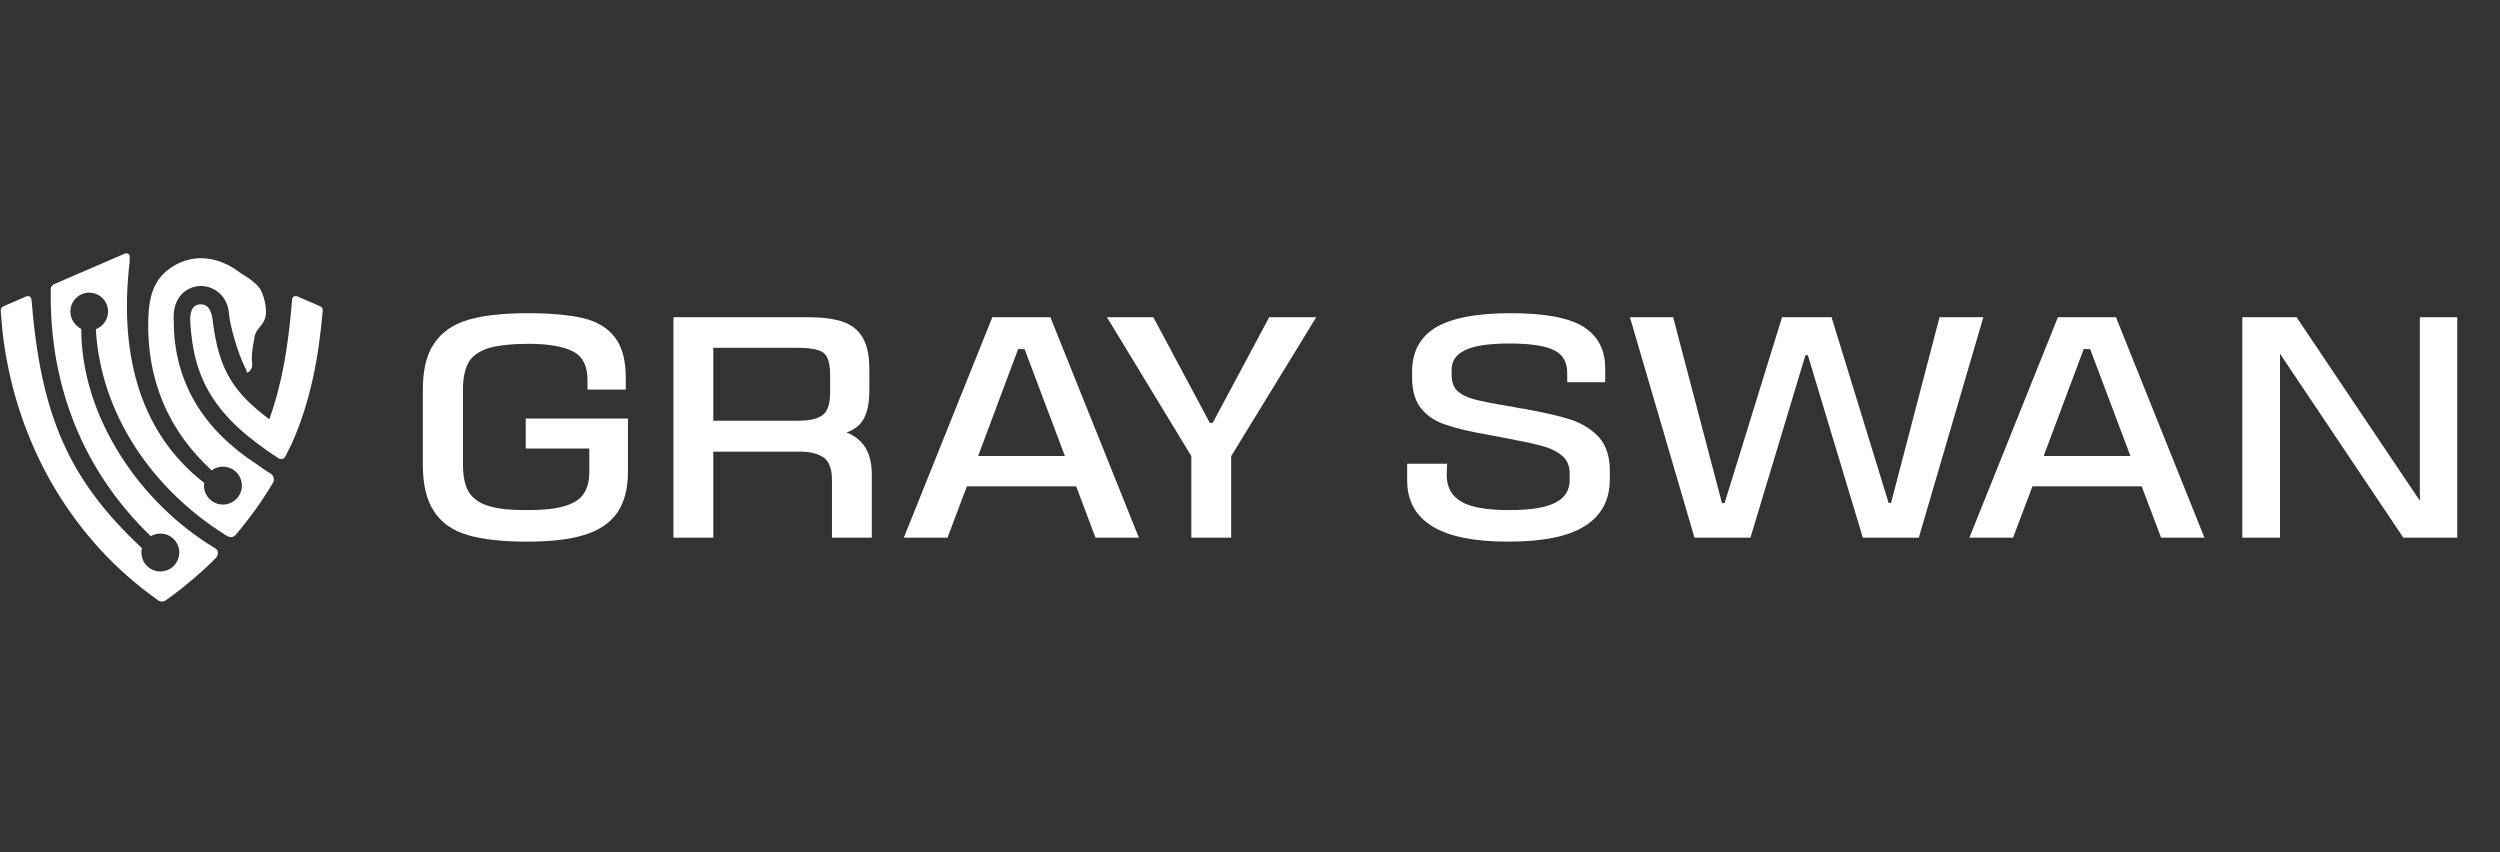 <svg width="220" height="75" viewBox="0 0 220 75" fill="none" xmlns="http://www.w3.org/2000/svg">
<rect x="0" y="0" width="220" height="75" fill="#333333" stroke="none"/>
<g clip-path="url(#clip0_8247_986)">
<g clip-path="url(#clip1_8247_986)">
<path d="M202.096 27.912H197.323V47.313H200.64V31.131L211.491 47.313H216.237V27.912H212.947V44.068L202.096 27.912Z" fill="white"/>
<path fill-rule="evenodd" clip-rule="evenodd" d="M186.203 27.912H181.095L173.307 47.313H177.151L178.855 42.799H188.47L190.173 47.313H193.991L186.203 27.912ZM179.844 40.13L183.369 30.715H183.93L187.479 40.13H179.844Z" fill="white"/>
<path d="M147.234 27.912H143.432L149.114 47.313H154.04L158.878 31.256H159.09L163.928 47.313H168.854L174.536 27.912H170.68L166.409 44.266H166.202L161.175 27.912H156.821L151.766 44.266H151.532L147.234 27.912Z" fill="white"/>
<path d="M132.909 27.561C130.004 27.561 127.817 27.967 126.409 28.783C124.977 29.614 124.263 30.941 124.263 32.72V33.18C124.263 34.343 124.512 35.271 125.045 35.924C125.565 36.587 126.282 37.071 127.237 37.38C128.175 37.711 129.487 38.01 131.217 38.308L131.22 38.308L132.053 38.469L132.055 38.47C133.65 38.767 134.831 39.009 135.632 39.223C136.415 39.431 137.029 39.741 137.484 40.119C137.912 40.501 138.13 41 138.13 41.667V42.235C138.13 42.697 138.024 43.085 137.825 43.407C137.625 43.728 137.323 43.998 136.909 44.212L136.904 44.215C136.067 44.671 134.714 44.888 132.802 44.888C130.755 44.888 129.353 44.617 128.549 44.114L128.546 44.112C127.733 43.619 127.311 42.864 127.31 41.78L127.346 40.806H123.831V42.289C123.831 44.087 124.589 45.451 126.1 46.35C127.591 47.238 129.798 47.664 132.693 47.664C135.705 47.664 137.978 47.233 139.443 46.303C140.924 45.392 141.664 43.987 141.664 42.181V41.397C141.664 40.194 141.355 39.213 140.712 38.482L140.708 38.478C140.083 37.796 139.236 37.262 138.229 36.926L138.227 36.926C137.211 36.596 135.847 36.297 134.116 35.972L134.106 35.97L134.098 35.969C133.626 35.917 133.285 35.838 133.075 35.786L133.065 35.783L133.054 35.782C131.516 35.538 130.418 35.324 129.727 35.138C129.048 34.955 128.551 34.7 128.213 34.362C127.897 34.046 127.742 33.578 127.742 32.909V32.558C127.742 32.164 127.834 31.84 128.011 31.566C128.189 31.292 128.465 31.053 128.856 30.851L128.859 30.85C129.614 30.447 130.941 30.229 132.828 30.229C134.769 30.229 136.069 30.447 136.824 30.85C137.548 31.236 137.914 31.878 137.914 32.801V33.635H141.258V32.396C141.258 30.751 140.598 29.536 139.307 28.733L139.305 28.731C138.002 27.938 135.863 27.561 132.909 27.561Z" fill="white"/>
<path d="M101.491 27.912H97.408L104.838 40.139V47.313H108.345V40.14L115.831 27.912H111.692L106.718 37.211H106.464L101.491 27.912Z" fill="white"/>
<path fill-rule="evenodd" clip-rule="evenodd" d="M92.433 27.912H87.325L79.537 47.313H83.382L85.085 42.799H94.701L96.404 47.313H100.221L92.433 27.912ZM86.075 40.13L89.599 30.715H90.16L93.71 40.13H86.075Z" fill="white"/>
<path fill-rule="evenodd" clip-rule="evenodd" d="M71.046 27.912H59.265V47.313H62.771V39.744H70.425C71.359 39.744 72.035 39.951 72.525 40.291C72.955 40.634 73.213 41.249 73.213 42.208V47.313H76.719V41.748C76.719 40.464 76.383 39.502 75.73 38.849C75.364 38.483 74.95 38.222 74.494 38.059C74.953 37.907 75.351 37.665 75.68 37.318L75.684 37.313C76.229 36.708 76.503 35.716 76.503 34.396V32.45C76.503 31.318 76.31 30.407 75.931 29.737C75.548 29.058 74.958 28.591 74.154 28.304L74.147 28.302C73.359 28.049 72.332 27.912 71.046 27.912ZM72.782 31.428L72.779 31.421L72.78 31.424C72.623 31.134 72.379 30.93 72.002 30.813C71.602 30.688 70.981 30.607 70.181 30.607H62.771V37.022H70.236C71.246 37.022 71.94 36.86 72.391 36.528L72.393 36.526C72.784 36.244 73.051 35.615 73.051 34.558V32.936C73.051 32.256 72.946 31.757 72.78 31.424L72.782 31.428Z" fill="white"/>
<path d="M46.477 27.561C44.304 27.561 42.549 27.751 41.22 28.138C39.88 28.529 38.855 29.234 38.196 30.235C37.51 31.238 37.209 32.617 37.209 34.315V40.857C37.209 42.581 37.51 43.959 38.167 44.96C38.825 45.989 39.822 46.695 41.166 47.087C42.494 47.475 44.222 47.664 46.369 47.664C48.461 47.664 50.164 47.475 51.468 47.059C52.754 46.667 53.721 45.991 54.352 45.074L54.354 45.07C54.954 44.155 55.259 42.971 55.259 41.532V36.833H46.265V39.474H51.861V41.505C51.861 42.338 51.678 42.989 51.362 43.452L51.359 43.456C51.049 43.933 50.512 44.286 49.733 44.52L49.729 44.521C48.927 44.78 47.823 44.888 46.369 44.888C44.915 44.888 43.784 44.78 42.983 44.521L42.981 44.521C42.157 44.264 41.615 43.86 41.273 43.323C40.929 42.783 40.743 41.97 40.743 40.911V34.261C40.743 33.204 40.928 32.389 41.274 31.819C41.613 31.289 42.204 30.884 43.031 30.625C43.867 30.39 45.031 30.256 46.531 30.256C48.382 30.256 49.711 30.526 50.523 30.982C51.29 31.414 51.698 32.209 51.698 33.423V34.284H55.069V33.261C55.069 31.747 54.767 30.552 54.129 29.71C53.495 28.875 52.578 28.308 51.347 28.001L51.342 28C50.13 27.724 48.516 27.561 46.477 27.561Z" fill="white"/>
<path d="M22.558 40.83C22.971 41.132 23.366 41.405 23.823 41.684C23.984 41.783 24.053 41.904 24.089 42.08C24.117 42.221 24.092 42.367 24.019 42.491C23.038 44.144 21.979 45.602 20.738 47.07C20.645 47.174 20.52 47.243 20.383 47.265C20.198 47.296 19.911 47.145 19.654 46.959C13.381 42.971 8.85 36.414 8.432 28.967C9.061 28.731 9.509 28.125 9.509 27.413C9.509 26.498 8.767 25.756 7.851 25.756C6.936 25.756 6.194 26.498 6.194 27.413C6.194 27.916 6.417 28.367 6.771 28.671C6.879 28.785 7.008 28.88 7.15 28.95C7.15 36.665 12.31 44.281 18.919 48.238C19.213 48.414 19.202 48.685 19.131 48.886C19.102 48.971 19.052 49.048 18.988 49.111C18.628 49.476 18.331 49.757 17.899 50.156C17.28 50.715 16.631 51.275 15.963 51.801C15.56 52.117 15.098 52.464 14.604 52.819C14.505 52.889 14.387 52.928 14.265 52.931C14.144 52.934 14.024 52.9 13.922 52.834C13.451 52.497 12.986 52.152 12.539 51.801C5.421 46.182 1.225 37.962 0.222 29.197C0.222 29.197 0.113 28.022 0.065 27.413C0.041 27.097 0.205 26.979 0.457 26.887L2.324 26.078C2.581 26.007 2.74 26.106 2.773 26.407L2.799 26.652C3.635 36.826 6.212 42.361 12.491 48.238C12.462 48.361 12.446 48.489 12.446 48.621C12.446 49.541 13.192 50.287 14.112 50.287C15.031 50.287 15.777 49.541 15.777 48.621C15.777 47.702 15.031 46.956 14.112 46.956C13.804 46.956 13.517 47.039 13.269 47.185C7.335 41.47 4.392 34.043 4.465 25.787C4.466 25.698 4.466 25.602 4.467 25.494C4.469 25.395 4.47 25.292 4.524 25.212C4.586 25.119 4.673 25.046 4.775 25.001L10.931 22.34C11.247 22.223 11.445 22.34 11.414 22.659C11.414 22.659 11.421 23.067 11.355 23.513C10.395 32.795 13.269 38.851 17.968 42.491C17.957 42.57 17.951 42.651 17.951 42.733C17.951 43.654 18.697 44.4 19.618 44.4C20.539 44.4 21.285 43.654 21.285 42.733C21.285 41.812 20.539 41.066 19.618 41.066C19.247 41.066 18.905 41.187 18.628 41.391C14.925 38.011 12.826 33.48 13.061 27.799C13.126 26.221 13.492 24.801 14.682 23.823C16.733 22.166 19.171 22.514 21.067 23.952C21.103 23.98 21.178 24.03 21.279 24.097C21.318 24.123 21.361 24.151 21.407 24.182C21.918 24.476 22.711 25.038 22.961 25.55C23.353 26.351 23.466 27.281 23.378 27.799C23.299 28.268 22.983 28.643 22.695 28.985C22.588 29.112 22.535 29.246 22.484 29.374C22.457 29.443 22.43 29.51 22.396 29.573C22.409 29.686 22.371 29.874 22.33 30.073C22.21 30.659 22.106 31.36 22.189 31.949C22.238 32.311 22.094 32.641 21.765 32.799C21.677 32.731 21.707 32.604 21.666 32.529C20.897 31.127 20.229 28.525 20.164 27.721C20.116 27.139 20.023 26.797 19.769 26.362C19.236 25.445 18.167 25.06 17.375 25.186C15.947 25.412 15.178 26.615 15.288 28.212C15.288 33.7 17.976 37.85 22.558 40.83Z" fill="white"/>
<path d="M25.698 26.417C25.714 26.197 25.804 25.992 26.157 26.076L28.175 26.951C28.353 27.033 28.412 27.17 28.399 27.341C28.049 31.419 27.338 35.316 25.66 39.079L25.119 40.16C25.094 40.215 25.056 40.264 25.01 40.303C24.964 40.342 24.909 40.37 24.851 40.386C24.793 40.403 24.733 40.407 24.673 40.396C24.614 40.386 24.558 40.363 24.509 40.328C18.836 36.658 17.059 33.382 16.748 28.427C16.706 27.753 16.765 26.78 17.666 26.78C18.455 26.78 18.641 27.566 18.725 28.254C19.263 32.637 20.603 34.56 23.699 36.896C24.836 33.738 25.309 30.625 25.623 27.307C25.675 26.76 25.693 26.498 25.698 26.417Z" fill="white"/>
</g>
</g>
<defs>
<clipPath id="clip0_8247_986">
<rect width="220" height="75" fill="white"/>
</clipPath>
<clipPath id="clip1_8247_986">
<rect width="217.322" height="31.593" fill="white" transform="translate(-1.085 21.634)"/>
</clipPath>
</defs>
</svg>
